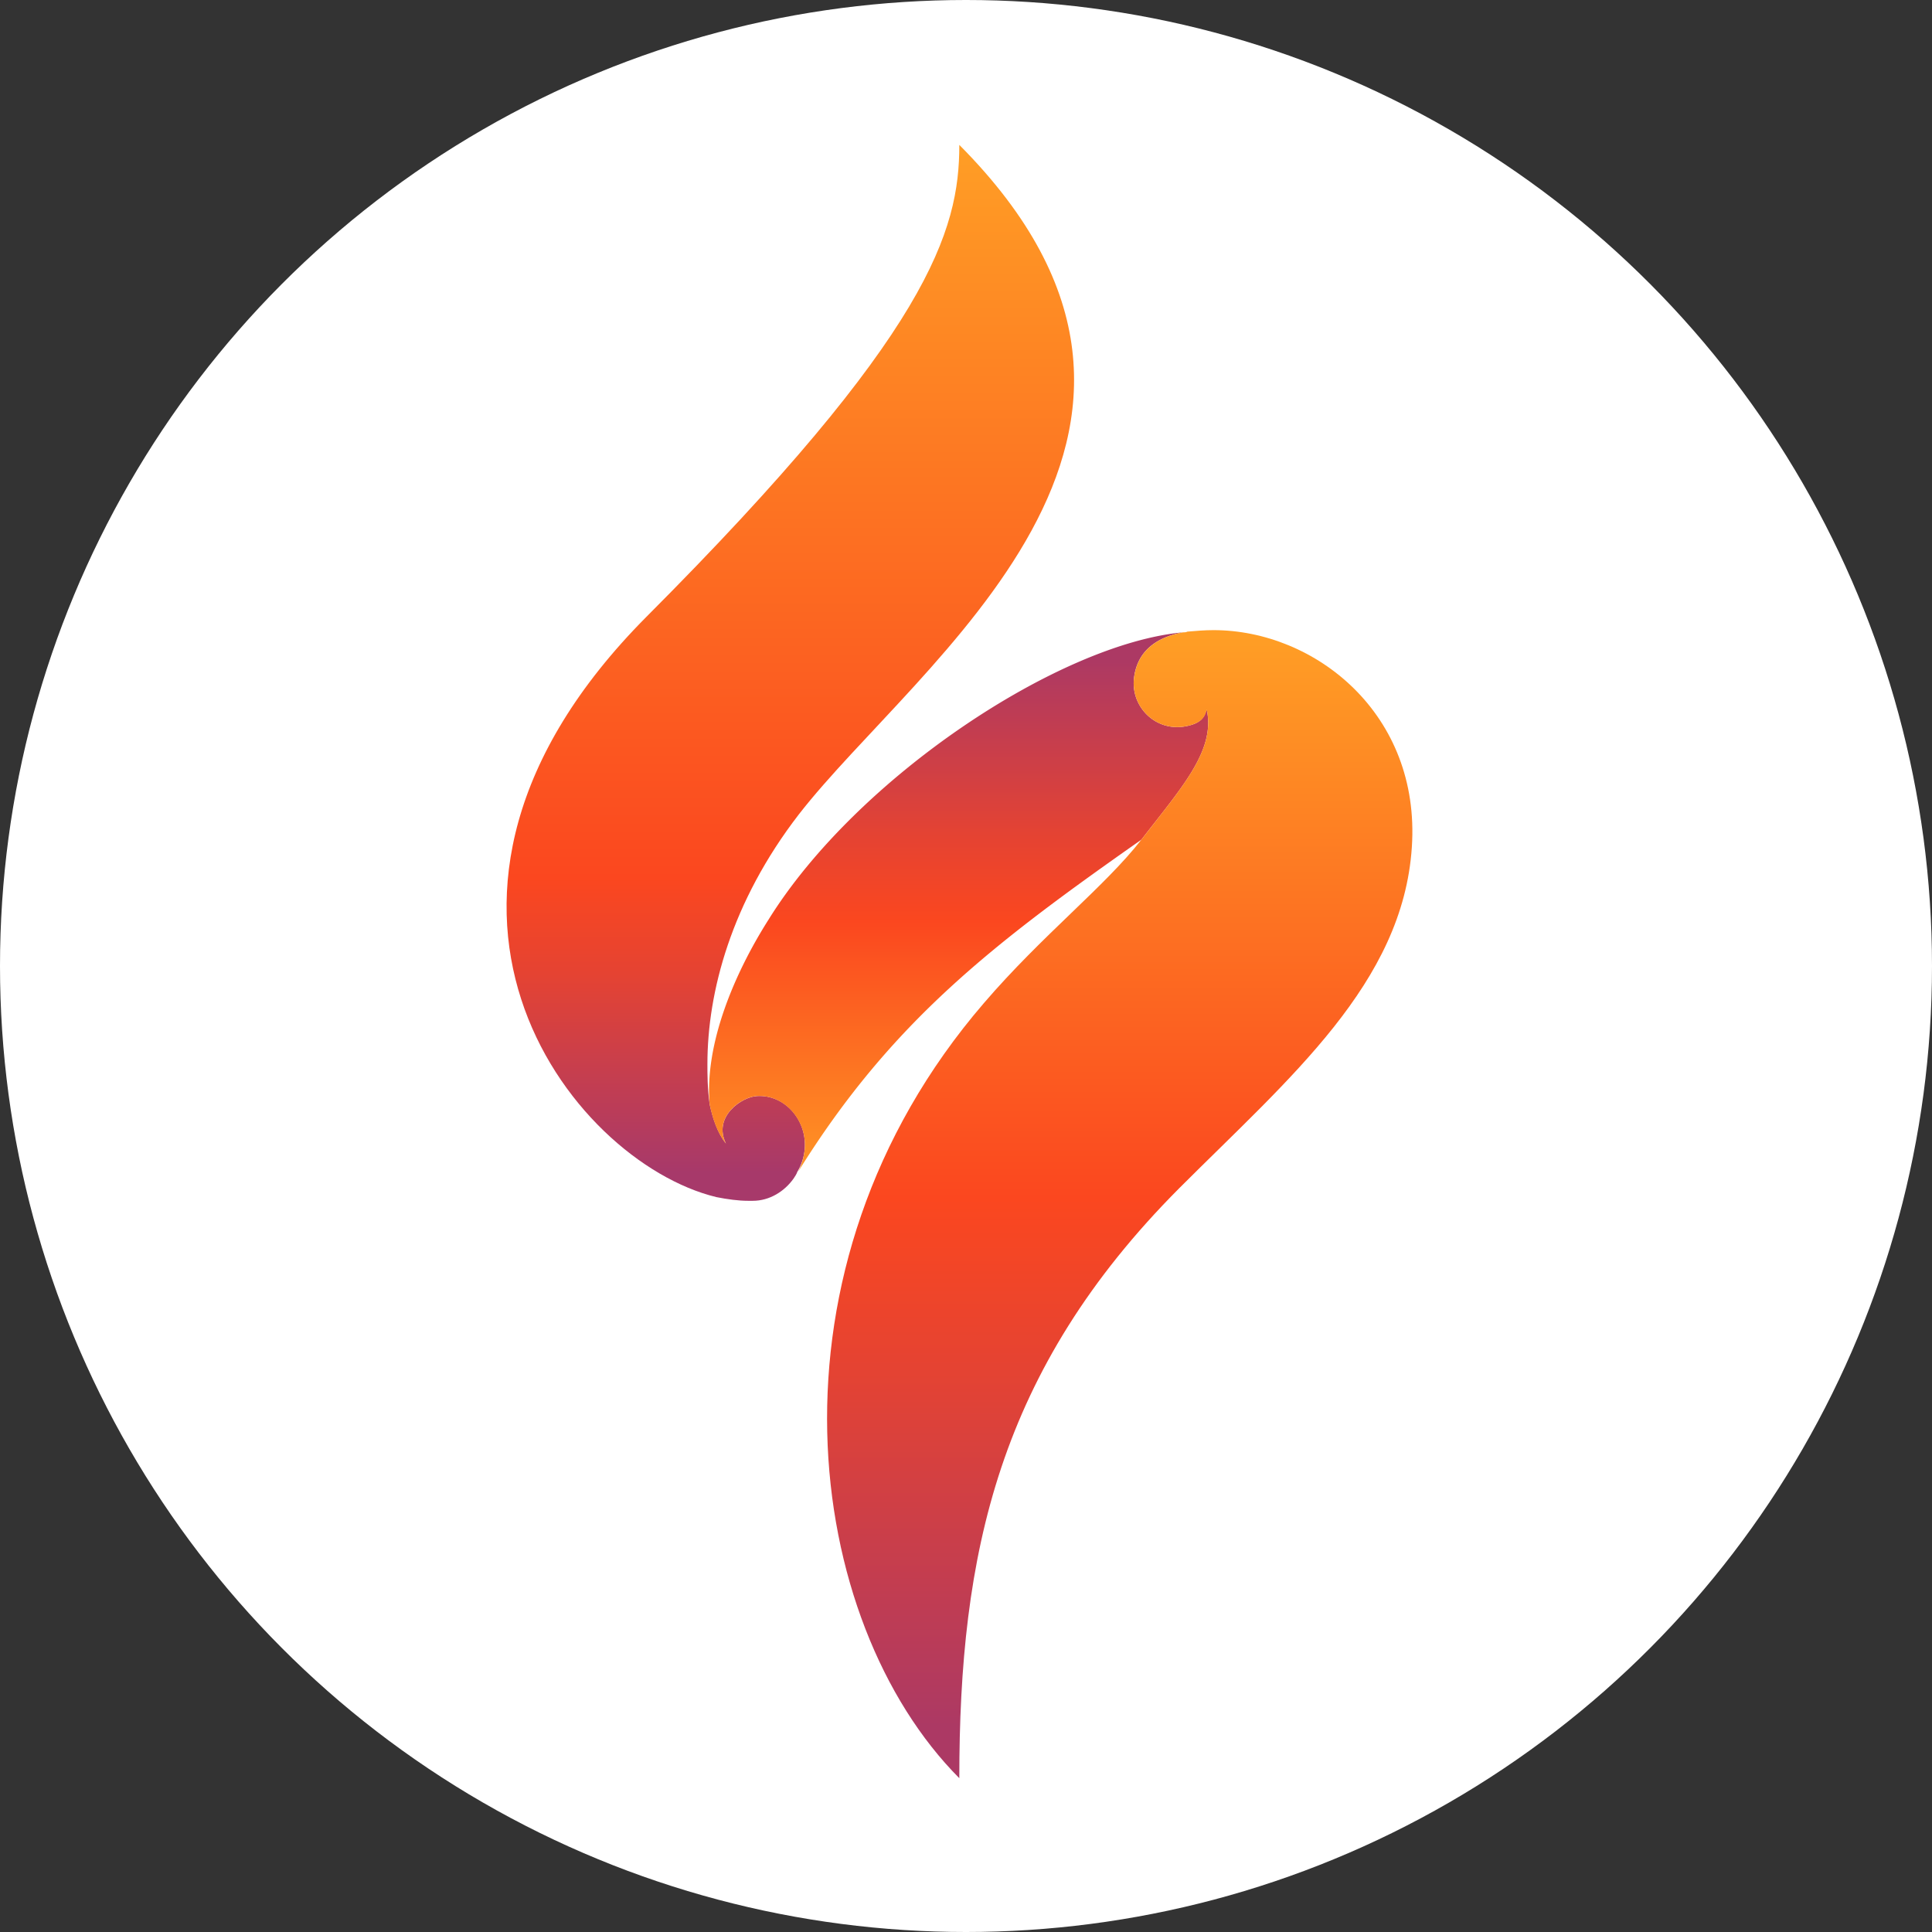 <svg xmlns="http://www.w3.org/2000/svg" width="260" height="260" fill="none"><rect width="100%" height="100%" fill="#333333" stroke="none"/><circle cx="130" cy="130" r="130" fill="#fff"/><path fill="url(#a)" d="M129.1 19.5c0 11.6-4 25.3-42.1 63.5-37.7 37.9-10.4 73.3 9.4 78.1 1.5.3 3 .5 4.3.5h.6c2.3 0 4.3-1.3 5.5-3 .2-.3.4-.6.5-.9.6-1 .9-2 1-3.1.3-3.9-2.7-7.3-6.4-7.1-2.1.1-6 2.8-4.2 6.4-1.2-1.5-1.8-3.5-2.2-5.3-.3-2.1-.3-4.1-.3-5.4 0-9.7 3.2-21.8 12.3-33.6 16-20.6 60.3-51.2 21.6-90.1z"/><path fill="url(#b)" d="M103.4 123.8c-4.5 7.1-8.6 16.6-7.9 24.8.4 1.9 1 3.8 2.2 5.3-1.8-3.6 2.1-6.3 4.2-6.4 3.7-.2 6.7 3.3 6.4 7.1a8.5 8.5 0 0 1-.9 3.1c12.6-20.3 26.4-30.8 46.2-44.7 5.4-7 10-12 8.8-17.5-.3.7-.4 1.9-3.2 2.3-3.9.5-7-2.8-6.6-6.5.4-3.5 2.8-5.5 6.6-6.2-16.6 1.5-43.9 19.5-55.8 38.7z"/><path fill="url(#c)" d="M159.8 85c1.2-.1 2.3-.2 3.5-.2 13.7 0 27.9 11.3 26.7 29.2-1.2 18.3-16.4 31-31.3 45.9-24.4 24.5-29.6 49.3-29.6 79.4-20.9-21-27.6-68.4 3.3-104.3 7.9-9.2 16.3-15.7 21.2-22 5.4-7 10-12 8.8-17.5-.2.7-.4 1.9-3.2 2.3-3.9.5-7-2.8-6.6-6.5.4-3.5 2.8-5.5 6.6-6.2.2 0 .4 0 .6-.1"/><defs><linearGradient id="a" x1="54.35" x2="54.35" y1="160.6" y2="19.3" gradientUnits="userSpaceOnUse"><stop offset=".02" stop-color="#A7396A"/><stop offset=".21" stop-color="#E54332"/><stop offset=".3" stop-color="#FB471F"/><stop offset="1" stop-color="#FF9E25"/></linearGradient><linearGradient id="b" x1="77" x2="77" y1="161.7" y2="86.3" gradientUnits="userSpaceOnUse"><stop stop-color="#FF9E25"/><stop offset=".5" stop-color="#FB471F"/><stop offset=".65" stop-color="#E54332"/><stop offset=".97" stop-color="#AC3964"/></linearGradient><linearGradient id="c" x1="98.67" x2="98.67" y1="236.9" y2="85.6" gradientUnits="userSpaceOnUse"><stop offset=".03" stop-color="#AC3964"/><stop offset=".35" stop-color="#E54332"/><stop offset=".5" stop-color="#FB471F"/><stop offset="1" stop-color="#FF9E25"/></linearGradient></defs></svg>
